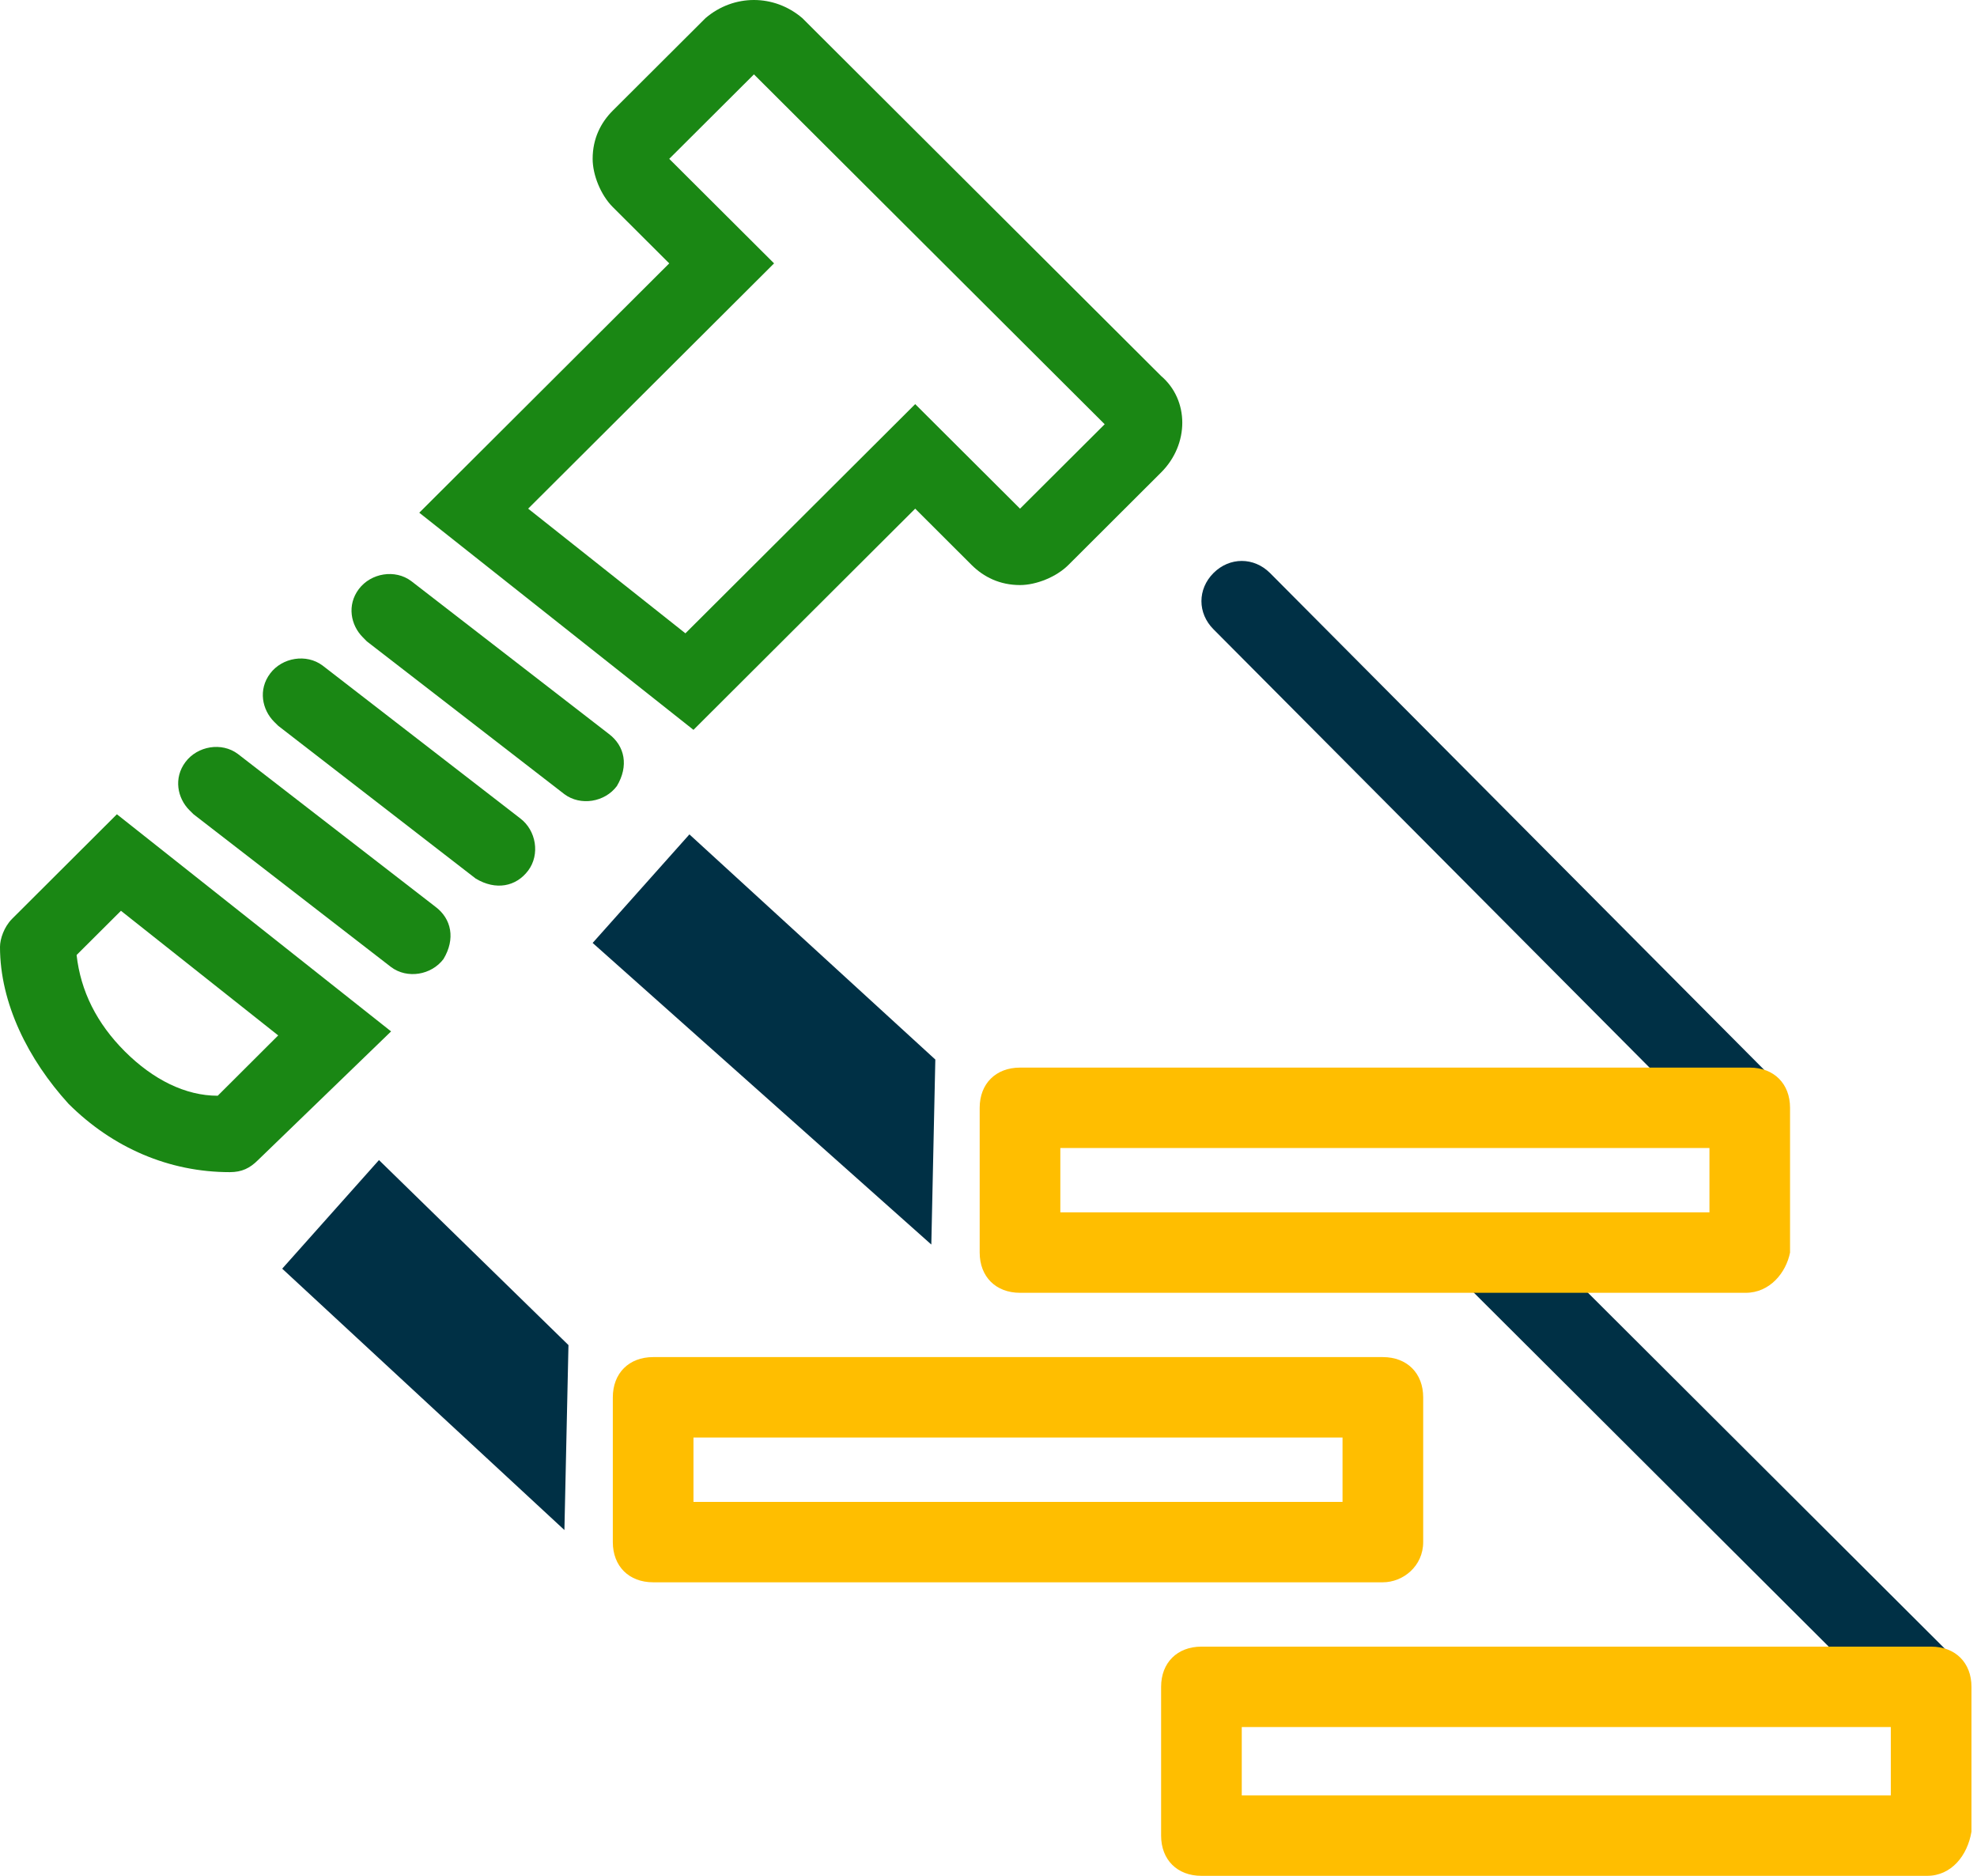 <svg width="39" height="37" viewBox="0 0 39 37" fill="none" xmlns="http://www.w3.org/2000/svg">
<g clip-path="url(#clip0_2015_918)">
<path d="M34.437 22.644C34.199 22.644 34.04 22.565 33.881 22.406L23.939 12.413C23.621 12.095 23.621 11.62 23.939 11.302C24.257 10.985 24.735 10.985 25.053 11.302L34.994 21.296C35.312 21.613 35.312 22.089 34.994 22.406C34.835 22.565 34.676 22.644 34.437 22.644Z" fill="#003045"/>
<path d="M29.949 24.126L28.824 25.248L37.428 33.828L38.553 32.707L29.949 24.126Z" fill="#003045"/>
<path d="M7.715 20.344L2.306 16.061L0.239 18.123C0.08 18.282 0 18.52 0 18.678C0 19.789 0.557 20.899 1.352 21.772C2.227 22.644 3.34 23.12 4.533 23.12C4.772 23.12 4.931 23.041 5.09 22.882L7.715 20.344ZM2.465 20.741C1.909 20.186 1.591 19.551 1.511 18.837L2.386 17.965L5.488 20.423L4.295 21.613C3.658 21.613 3.022 21.296 2.465 20.741Z" fill="#1A8714"/>
<path d="M22.905 7.416L15.827 0.357C15.27 -0.119 14.475 -0.119 13.918 0.357L12.089 2.181C11.85 2.419 11.691 2.736 11.691 3.133C11.691 3.45 11.85 3.847 12.089 4.085L13.202 5.195L8.271 10.113L13.68 14.396L18.054 10.033L19.167 11.144C19.406 11.382 19.724 11.54 20.122 11.54C20.44 11.54 20.837 11.382 21.076 11.144L22.905 9.319C23.462 8.764 23.462 7.892 22.905 7.416ZM20.122 10.033L18.054 7.971L13.521 12.492L10.419 10.033L15.27 5.195L13.202 3.133L14.873 1.467L21.792 8.368L20.122 10.033Z" fill="#1A8714"/>
<path d="M10.419 17.172C10.657 16.854 10.578 16.378 10.26 16.14L6.363 13.127C6.044 12.889 5.567 12.968 5.329 13.285C5.09 13.602 5.17 13.999 5.408 14.237L5.488 14.316L9.385 17.33C9.782 17.568 10.18 17.489 10.419 17.172Z" fill="#1A8714"/>
<path d="M12.009 14.475L8.112 11.461C7.794 11.223 7.317 11.302 7.078 11.62C6.84 11.937 6.919 12.333 7.158 12.571L7.237 12.651L11.134 15.665C11.453 15.902 11.93 15.823 12.168 15.506C12.407 15.109 12.327 14.713 12.009 14.475Z" fill="#1A8714"/>
<path d="M8.589 17.885L4.692 14.871C4.374 14.633 3.897 14.713 3.659 15.03C3.42 15.347 3.499 15.744 3.738 15.982L3.818 16.061L7.715 19.075C8.033 19.313 8.51 19.234 8.749 18.916C8.987 18.52 8.908 18.123 8.589 17.885Z" fill="#1A8714"/>
<path d="M34.437 25.5H20.122C19.644 25.5 19.326 25.182 19.326 24.706V21.851C19.326 21.375 19.644 21.058 20.122 21.058H34.517C34.994 21.058 35.312 21.375 35.312 21.851V24.706C35.233 25.103 34.914 25.5 34.437 25.5ZM20.917 23.913H33.722V22.644H20.917V23.913Z" fill="#FFBE00"/>
<path d="M27.279 31.21H12.884C12.407 31.21 12.089 30.893 12.089 30.417V27.562C12.089 27.086 12.407 26.768 12.884 26.768H27.279C27.757 26.768 28.075 27.086 28.075 27.562V30.417C28.075 30.893 27.677 31.21 27.279 31.21ZM13.68 29.624H26.484V28.355H13.68V29.624Z" fill="#FFBE00"/>
<path d="M38.016 37H23.701C23.223 37 22.905 36.683 22.905 36.207V33.272C22.905 32.796 23.223 32.479 23.701 32.479H38.096C38.573 32.479 38.891 32.796 38.891 33.272V36.128C38.812 36.603 38.493 37 38.016 37ZM24.496 35.414H37.3V34.065H24.496V35.414Z" fill="#FFBE00"/>
<path d="M13.6 16.458L18.451 20.899L18.372 24.548L11.691 18.599L13.6 16.458Z" fill="#003045"/>
<path d="M7.476 22.882L11.214 26.531L11.134 30.179L5.567 25.024L7.476 22.882Z" fill="#003045"/>
</g>
<defs>
<clipPath id="clip0_2015_918">
<rect width="39" height="37" fill="white"/>
</clipPath>
</defs>
</svg>

